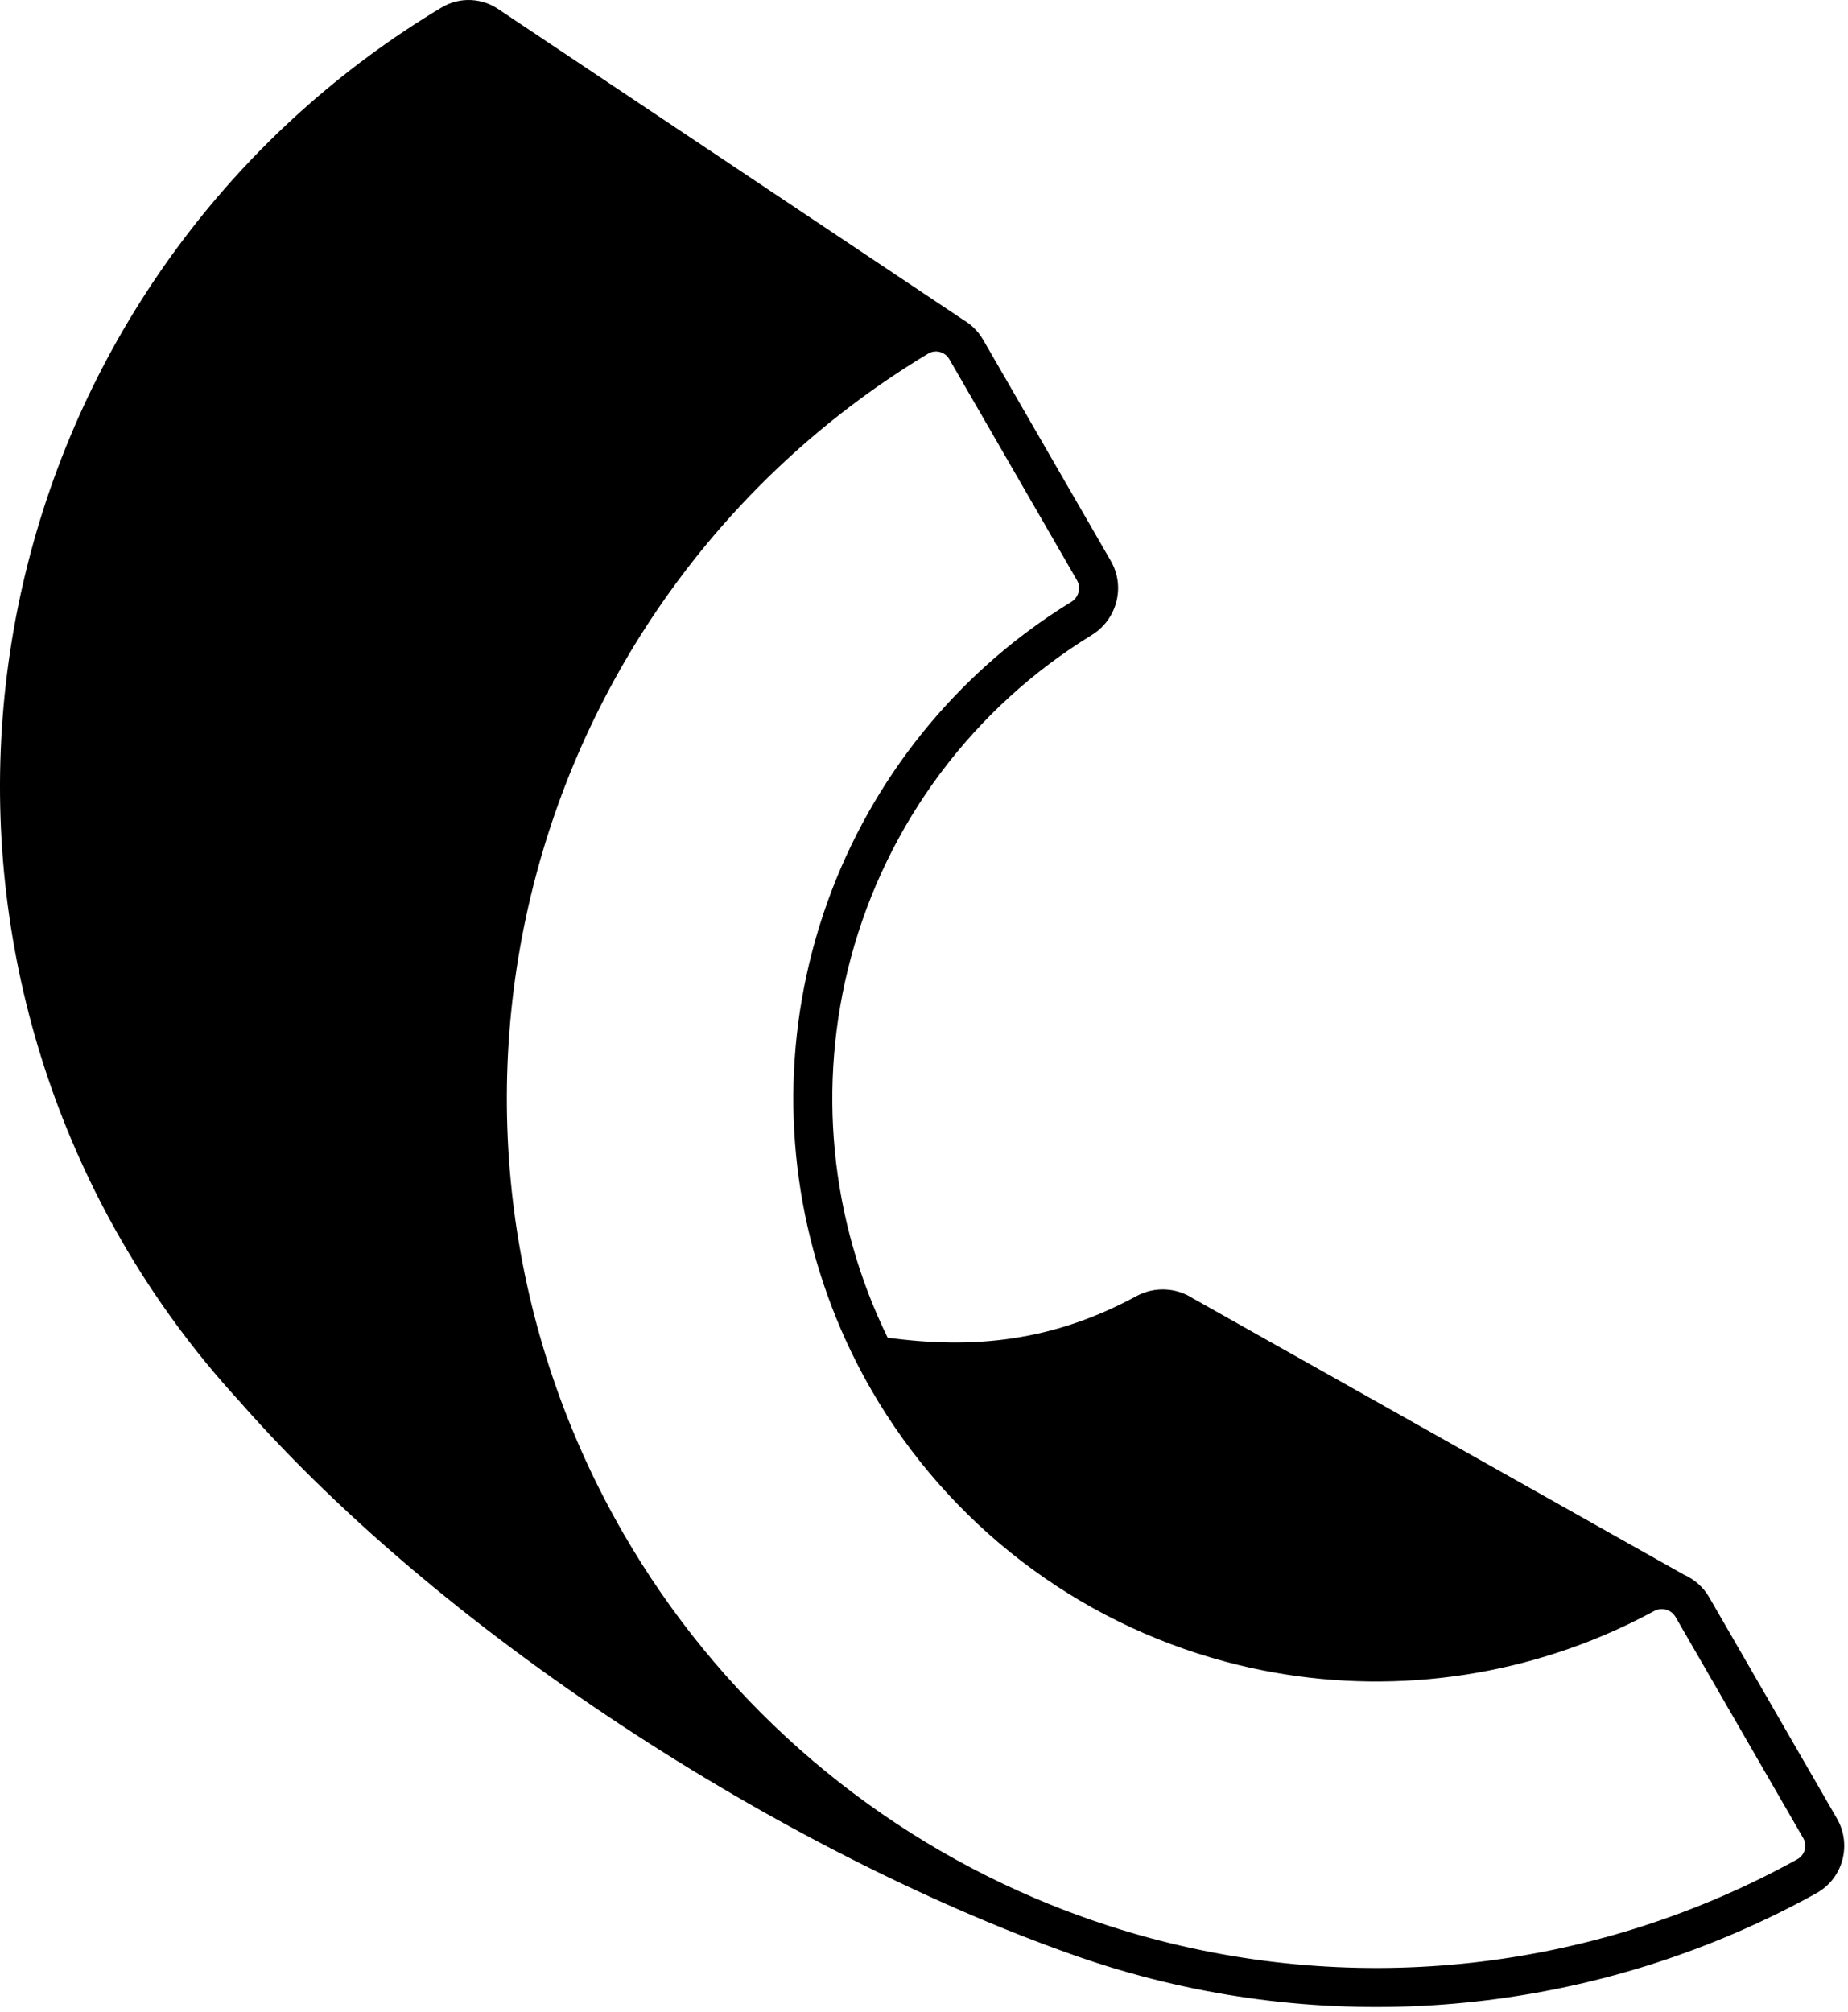 <svg width="237" height="258" viewBox="0 0 237 258" fill="none" xmlns="http://www.w3.org/2000/svg">
	 <style>
    path {
      fill: black;
    }
    @media (prefers-color-scheme: dark) {
      path {
        fill: white;
      }
    }
  </style>
<path fill-rule="evenodd" clip-rule="evenodd" d="M56.629 0.964C30.703 16.495 11.804 41.511 3.97 70.75C-4.027 100.595 0.159 132.394 15.608 159.152C19.89 166.568 24.939 173.429 30.638 179.642C58.14 211.005 102.718 238.587 138.5 251.032L138.498 251.03C141.078 251.92 143.695 252.722 146.348 253.433C175.519 261.249 206.558 257.426 232.931 242.823C236.393 240.906 237.503 236.561 235.58 233.232L219.21 204.877C218.432 203.53 217.292 202.554 215.994 201.979L153 166.522L152.995 166.524C150.867 165.127 148.069 164.969 145.751 166.226C134.95 172.083 124.773 173.042 113.839 171.559C106.458 156.474 104.745 139.173 109.119 122.848C113.746 105.579 124.819 90.769 140.017 81.445C143.194 79.496 144.401 75.305 142.451 71.928L126.08 43.572C125.443 42.468 124.542 41.597 123.499 41L123.5 40.996L64.029 1.256C61.921 -0.239 59.034 -0.477 56.629 0.964ZM132.564 243.381C137.43 245.468 142.467 247.216 147.642 248.603C175.561 256.084 205.268 252.425 230.509 238.449C231.475 237.914 231.803 236.689 231.25 235.732L214.88 207.377C214.327 206.42 213.105 206.095 212.134 206.622C212.117 206.631 212.101 206.64 212.084 206.649C209.959 207.799 207.788 208.841 205.579 209.774C190.339 216.209 173.299 217.44 157.151 213.113C138 207.982 121.671 195.452 111.758 178.282C110.305 175.765 109.007 173.179 107.867 170.538C101.277 155.277 99.931 138.168 104.188 121.937C104.221 121.809 104.255 121.681 104.289 121.553C108.628 105.36 118.256 91.185 131.507 81.2C133.4 79.773 135.367 78.432 137.403 77.183C138.226 76.677 138.582 75.679 138.287 74.797C138.245 74.671 138.19 74.547 138.121 74.428L121.75 46.072C121.741 46.056 121.731 46.039 121.721 46.023C121.707 46.001 121.693 45.979 121.679 45.958C121.098 45.09 119.934 44.81 119.027 45.356C94.302 60.228 76.281 84.125 68.8 112.044C61.146 140.608 65.153 171.043 79.939 196.652C92.046 217.622 110.568 233.951 132.564 243.381Z" fill="white"/>
</svg>

